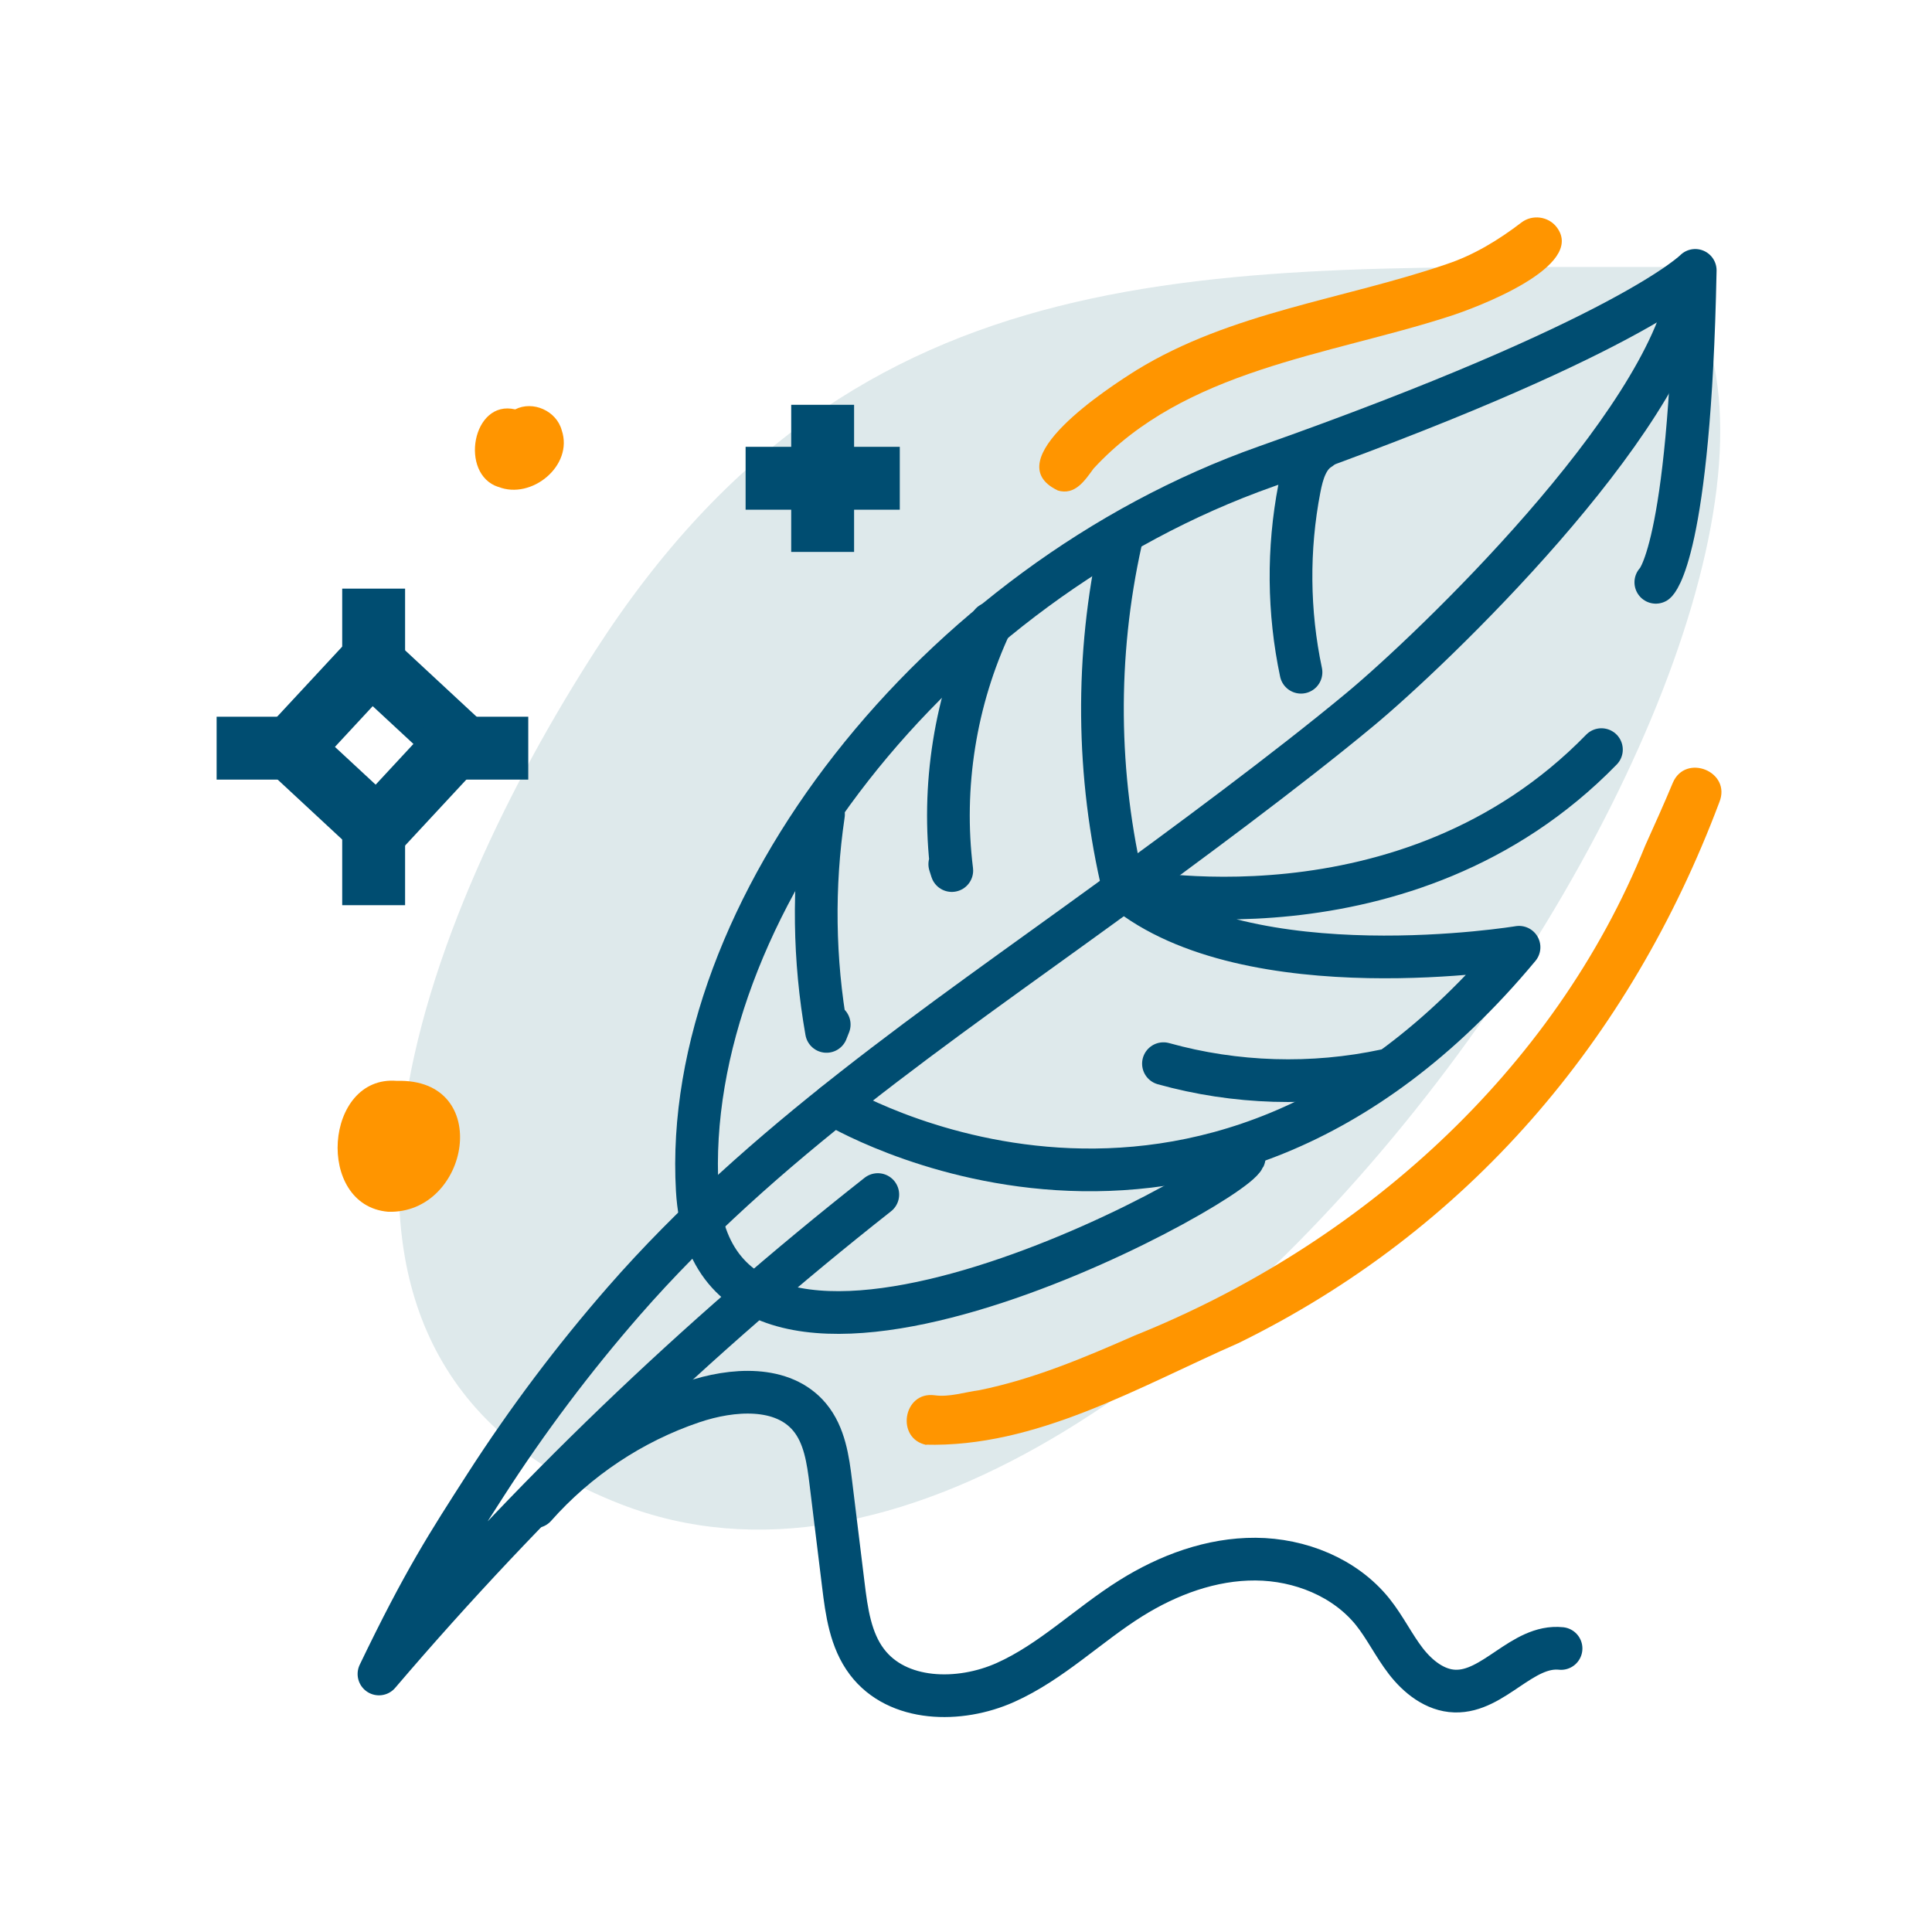 <?xml version="1.0" encoding="UTF-8"?>
<svg xmlns="http://www.w3.org/2000/svg" viewBox="0 0 200 200">
  <defs>
    <style>
      .cls-1 {
        fill: #004d71;
        stroke-miterlimit: 10;
        stroke-width: 1.97px;
      }

      .cls-1, .cls-2 {
        stroke: #004d71;
      }

      .cls-2 {
        fill: none;
        stroke-linecap: round;
        stroke-linejoin: round;
        stroke-width: 4.42px;
      }

      .cls-3 {
        fill: #91b6bb;
        opacity: .3;
      }

      .cls-3, .cls-4 {
        stroke-width: 0px;
      }

      .cls-4 {
        fill: #ff9500;
      }
    </style>
  </defs>
  <g id="Layer_3" data-name="Layer 3">
    <g>
      <path class="cls-3" d="M172.37,27.64c-46.99.1-83.51-2.52-110.72,39.68-17.06,26.46-36.84,73.01,2.58,88.38,56.43,22.01,135.87-99.65,108.15-128.06Z"></path>
      <g>
        <path class="cls-1" d="M39.18,89.05l-12.32-11.44,11.44-12.32,12.32,11.44-11.44,12.32ZM33.28,77.37l5.66,5.25,5.25-5.66-5.66-5.25-5.25,5.66Z"></path>
        <rect class="cls-1" x="36.41" y="61.92" width="4.54" height="10.15"></rect>
        <rect class="cls-1" x="36.41" y="82.57" width="4.54" height="10.15"></rect>
        <rect class="cls-1" x="23.41" y="75.18" width="8.49" height="4.54"></rect>
        <rect class="cls-1" x="45.21" y="75.18" width="8.49" height="4.54"></rect>
      </g>
      <g>
        <rect class="cls-1" x="82.89" y="42.89" width="4.54" height="13.26"></rect>
        <rect class="cls-1" x="78.17" y="47.24" width="13.99" height="4.54"></rect>
      </g>
      <g>
        <path class="cls-2" d="M174.91,29.7c-2.5,14.37-26.64,37.53-34.11,43.73-7.51,6.24-18.29,14.21-26.27,20-17.41,12.66-35.74,24.97-49.95,41.26-5.22,5.98-10,12.34-14.3,19.02-3.91,6.08-6.42,9.94-11.05,19.58,15.52-18.19,32.85-34.84,51.64-49.63"></path>
        <path class="cls-2" d="M171.41,60.28s3.5-2.94,4.08-32.29c0,0-6.84,7.02-44.43,20.3-34.24,12.1-60.53,46.01-58.88,74.88,1.65,28.88,55.04-.06,56.62-3.36"></path>
        <path class="cls-2" d="M86.31,114.33s38.09,23.21,70.94-16.27c0,0-27.97,4.62-40.91-5.98,0,0,29.23,6.27,49.44-14.48"></path>
        <path class="cls-2" d="M136.67,46.45c-1.37.83-1.86,2.55-2.16,4.12-1.21,6.27-1.15,12.78.17,19.02"></path>
        <path class="cls-2" d="M102.6,64.53c-3.72,7.92-5.15,16.9-4.07,25.59-.07-.22-.14-.44-.21-.66"></path>
        <path class="cls-2" d="M85.25,84.3c-1.1,7.44-1,15.06.31,22.47.09-.24.19-.47.28-.71"></path>
        <path class="cls-2" d="M116.02,56.04c-2.63,11.83-2.52,24.25.31,36.03-.05-.48-.1-.96-.15-1.44"></path>
        <path class="cls-2" d="M120.44,110.11c7.45,2.08,15.42,2.32,22.98.7"></path>
        <path class="cls-2" d="M55.4,155.97c4.37-4.94,10.04-8.72,16.29-10.83,4.11-1.39,9.34-1.77,12.12,1.56,1.55,1.86,1.91,4.41,2.2,6.81.43,3.51.86,7.02,1.29,10.53.34,2.8.74,5.75,2.45,8,3.15,4.16,9.57,4.26,14.33,2.13,4.76-2.13,8.55-5.94,12.97-8.71,3.88-2.43,8.35-4.09,12.93-4.06,4.58.03,9.25,1.89,12.12,5.46,1.28,1.6,2.18,3.48,3.43,5.1,1.25,1.62,3.03,3.04,5.08,3.1,4.03.13,6.98-4.83,10.99-4.41"></path>
      </g>
    </g>
  </g>
  <g id="Layer_5" data-name="Layer 5">
    <path class="cls-4" d="M95.92,149.58c-3.23-.62-2.44-5.59.84-5.14,1.54.21,3.1-.33,4.63-.53,5.6-1.14,10.87-3.37,16.08-5.66,23.25-9.33,43.41-27.31,52.84-50.71.97-2.16,1.95-4.32,2.86-6.51,1.32-3.09,6.12-1.15,4.81,2.03-9.26,24.62-26.03,44.32-49.76,55.97-10.29,4.51-20.97,10.85-32.48,10.52,0,0,.18.04.18.04Z"></path>
    <path class="cls-4" d="M109.48,50.76c-6.42-3.08,5.31-10.65,8.18-12.45,9.8-6.01,21.42-7.31,32.13-10.98,2.81-.94,5.36-2.5,7.7-4.29,1.13-.87,2.8-.65,3.66.48,3.09,4.05-8.29,8.33-11.15,9.24-12.61,4.07-27.33,5.48-36.79,15.74-.91,1.24-1.92,2.82-3.73,2.27Z"></path>
    <path class="cls-4" d="M40.17,125.44c-7.56-.65-6.61-14.17.91-13.55,10.06-.29,7.54,13.83-.91,13.55Z"></path>
    <path class="cls-4" d="M51.59,50.41c-4.07-1.31-2.7-9.09,1.74-8.03,1.85-.94,4.28.16,4.82,2.16,1.24,3.66-3.13,7.23-6.56,5.86Z"></path>
  </g>
</svg>
